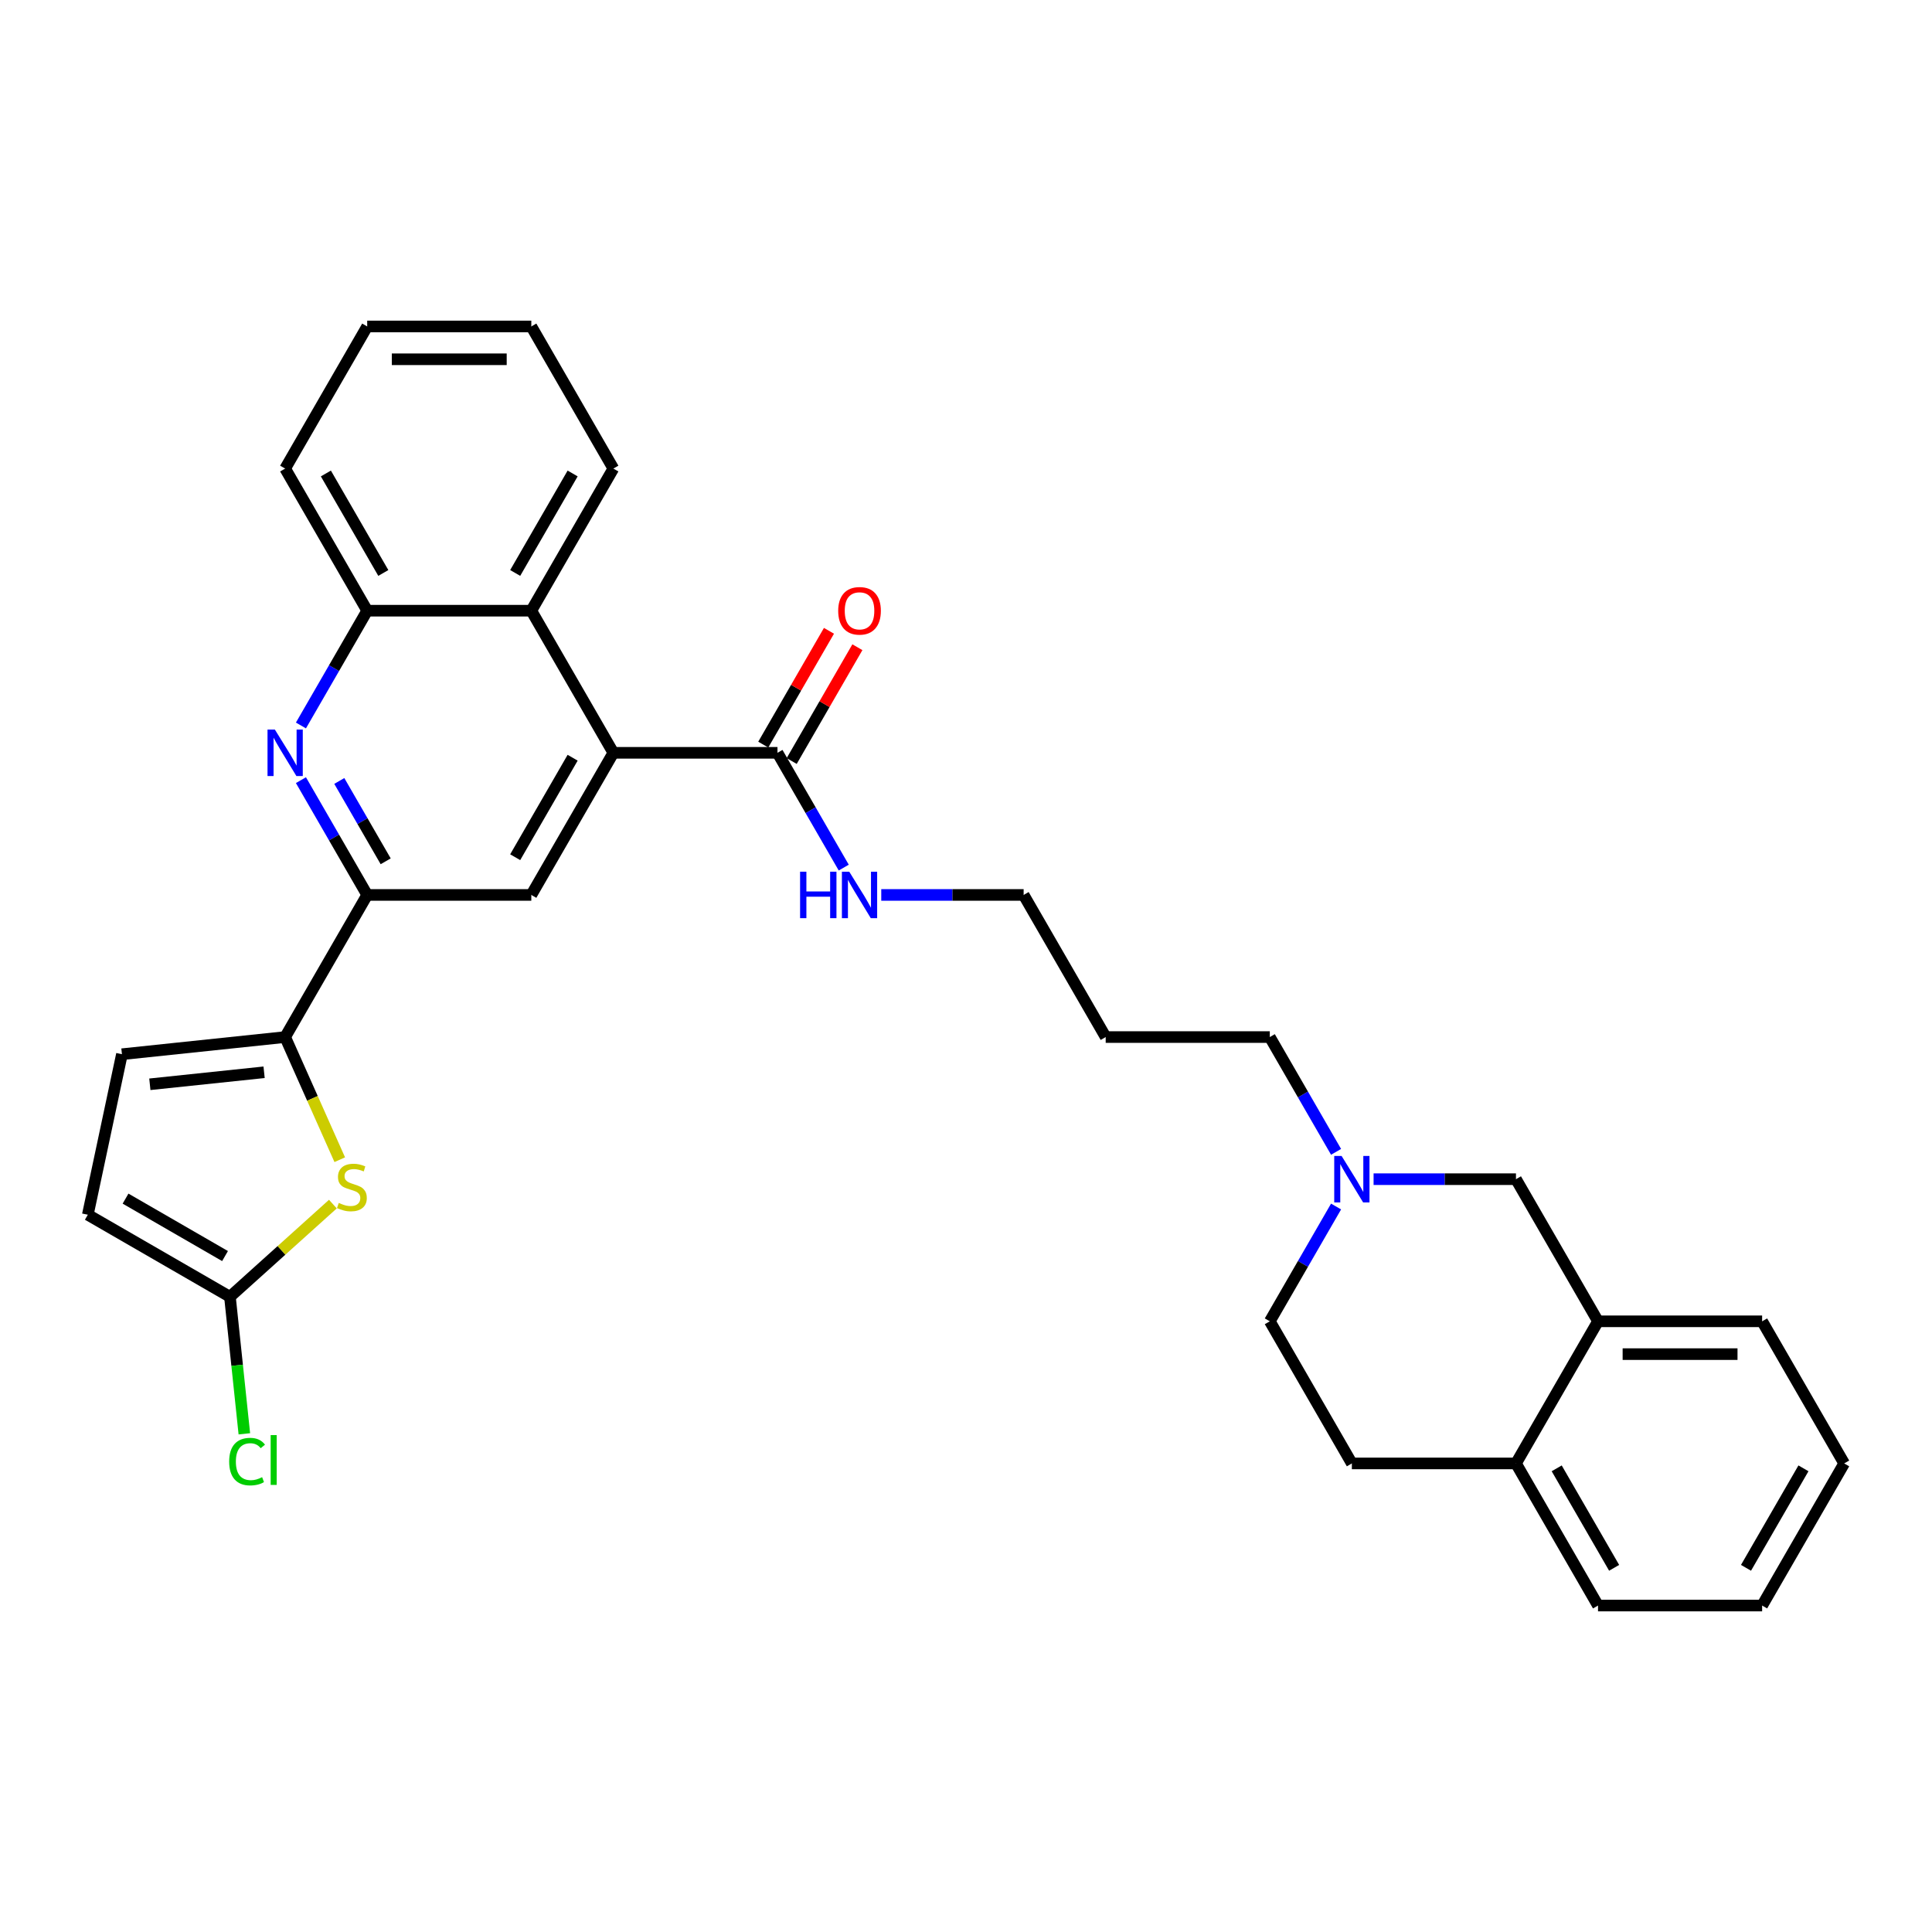 <?xml version='1.0' encoding='iso-8859-1'?>
<svg version='1.1' baseProfile='full'
              xmlns='http://www.w3.org/2000/svg'
                      xmlns:rdkit='http://www.rdkit.org/xml'
                      xmlns:xlink='http://www.w3.org/1999/xlink'
                  xml:space='preserve'
width='1000px' height='1000px' viewBox='0 0 1000 1000'>
<!-- END OF HEADER -->
<rect style='opacity:1.0;fill:#FFFFFF;stroke:none' width='1000' height='1000' x='0' y='0'> </rect>
<path class='bond-2' d='M 147.592,536.781 L 161.724,568.522' style='fill:none;fill-rule:evenodd;stroke:#000000;stroke-width:6px;stroke-linecap:butt;stroke-linejoin:miter;stroke-opacity:1' />
<path class='bond-2' d='M 161.724,568.522 L 175.856,600.263' style='fill:none;fill-rule:evenodd;stroke:#CCCC00;stroke-width:6px;stroke-linecap:butt;stroke-linejoin:miter;stroke-opacity:1' />
<path class='bond-3' d='M 147.592,536.781 L 190.063,463.219' style='fill:none;fill-rule:evenodd;stroke:#000000;stroke-width:6px;stroke-linecap:butt;stroke-linejoin:miter;stroke-opacity:1' />
<path class='bond-9' d='M 147.592,536.781 L 63.115,545.66' style='fill:none;fill-rule:evenodd;stroke:#000000;stroke-width:6px;stroke-linecap:butt;stroke-linejoin:miter;stroke-opacity:1' />
<path class='bond-9' d='M 136.696,555.008 L 77.562,561.224' style='fill:none;fill-rule:evenodd;stroke:#000000;stroke-width:6px;stroke-linecap:butt;stroke-linejoin:miter;stroke-opacity:1' />
<path class='bond-0' d='M 317.477,389.657 L 275.006,463.219' style='fill:none;fill-rule:evenodd;stroke:#000000;stroke-width:6px;stroke-linecap:butt;stroke-linejoin:miter;stroke-opacity:1' />
<path class='bond-0' d='M 296.394,392.197 L 266.664,443.69' style='fill:none;fill-rule:evenodd;stroke:#000000;stroke-width:6px;stroke-linecap:butt;stroke-linejoin:miter;stroke-opacity:1' />
<path class='bond-6' d='M 317.477,389.657 L 402.42,389.657' style='fill:none;fill-rule:evenodd;stroke:#000000;stroke-width:6px;stroke-linecap:butt;stroke-linejoin:miter;stroke-opacity:1' />
<path class='bond-7' d='M 317.477,389.657 L 275.006,316.094' style='fill:none;fill-rule:evenodd;stroke:#000000;stroke-width:6px;stroke-linecap:butt;stroke-linejoin:miter;stroke-opacity:1' />
<path class='bond-1' d='M 155.763,403.808 L 172.913,433.513' style='fill:none;fill-rule:evenodd;stroke:#0000FF;stroke-width:6px;stroke-linecap:butt;stroke-linejoin:miter;stroke-opacity:1' />
<path class='bond-1' d='M 172.913,433.513 L 190.063,463.219' style='fill:none;fill-rule:evenodd;stroke:#000000;stroke-width:6px;stroke-linecap:butt;stroke-linejoin:miter;stroke-opacity:1' />
<path class='bond-1' d='M 175.62,404.225 L 187.625,425.019' style='fill:none;fill-rule:evenodd;stroke:#0000FF;stroke-width:6px;stroke-linecap:butt;stroke-linejoin:miter;stroke-opacity:1' />
<path class='bond-1' d='M 187.625,425.019 L 199.631,445.813' style='fill:none;fill-rule:evenodd;stroke:#000000;stroke-width:6px;stroke-linecap:butt;stroke-linejoin:miter;stroke-opacity:1' />
<path class='bond-8' d='M 155.763,375.505 L 172.913,345.8' style='fill:none;fill-rule:evenodd;stroke:#0000FF;stroke-width:6px;stroke-linecap:butt;stroke-linejoin:miter;stroke-opacity:1' />
<path class='bond-8' d='M 172.913,345.8 L 190.063,316.094' style='fill:none;fill-rule:evenodd;stroke:#000000;stroke-width:6px;stroke-linecap:butt;stroke-linejoin:miter;stroke-opacity:1' />
<path class='bond-5' d='M 172.305,623.237 L 145.661,647.227' style='fill:none;fill-rule:evenodd;stroke:#CCCC00;stroke-width:6px;stroke-linecap:butt;stroke-linejoin:miter;stroke-opacity:1' />
<path class='bond-5' d='M 145.661,647.227 L 119.017,671.218' style='fill:none;fill-rule:evenodd;stroke:#000000;stroke-width:6px;stroke-linecap:butt;stroke-linejoin:miter;stroke-opacity:1' />
<path class='bond-4' d='M 190.063,463.219 L 275.006,463.219' style='fill:none;fill-rule:evenodd;stroke:#000000;stroke-width:6px;stroke-linecap:butt;stroke-linejoin:miter;stroke-opacity:1' />
<path class='bond-19' d='M 119.017,671.218 L 122.744,706.678' style='fill:none;fill-rule:evenodd;stroke:#000000;stroke-width:6px;stroke-linecap:butt;stroke-linejoin:miter;stroke-opacity:1' />
<path class='bond-19' d='M 122.744,706.678 L 126.471,742.138' style='fill:none;fill-rule:evenodd;stroke:#00CC00;stroke-width:6px;stroke-linecap:butt;stroke-linejoin:miter;stroke-opacity:1' />
<path class='bond-31' d='M 119.017,671.218 L 45.455,628.746' style='fill:none;fill-rule:evenodd;stroke:#000000;stroke-width:6px;stroke-linecap:butt;stroke-linejoin:miter;stroke-opacity:1' />
<path class='bond-31' d='M 116.477,650.134 L 64.983,620.405' style='fill:none;fill-rule:evenodd;stroke:#000000;stroke-width:6px;stroke-linecap:butt;stroke-linejoin:miter;stroke-opacity:1' />
<path class='bond-15' d='M 409.776,393.904 L 426.779,364.453' style='fill:none;fill-rule:evenodd;stroke:#000000;stroke-width:6px;stroke-linecap:butt;stroke-linejoin:miter;stroke-opacity:1' />
<path class='bond-15' d='M 426.779,364.453 L 443.782,335.002' style='fill:none;fill-rule:evenodd;stroke:#FF0000;stroke-width:6px;stroke-linecap:butt;stroke-linejoin:miter;stroke-opacity:1' />
<path class='bond-15' d='M 395.063,385.409 L 412.067,355.959' style='fill:none;fill-rule:evenodd;stroke:#000000;stroke-width:6px;stroke-linecap:butt;stroke-linejoin:miter;stroke-opacity:1' />
<path class='bond-15' d='M 412.067,355.959 L 429.07,326.508' style='fill:none;fill-rule:evenodd;stroke:#FF0000;stroke-width:6px;stroke-linecap:butt;stroke-linejoin:miter;stroke-opacity:1' />
<path class='bond-16' d='M 402.42,389.657 L 419.57,419.362' style='fill:none;fill-rule:evenodd;stroke:#000000;stroke-width:6px;stroke-linecap:butt;stroke-linejoin:miter;stroke-opacity:1' />
<path class='bond-16' d='M 419.57,419.362 L 436.72,449.067' style='fill:none;fill-rule:evenodd;stroke:#0000FF;stroke-width:6px;stroke-linecap:butt;stroke-linejoin:miter;stroke-opacity:1' />
<path class='bond-22' d='M 275.006,316.094 L 317.477,242.532' style='fill:none;fill-rule:evenodd;stroke:#000000;stroke-width:6px;stroke-linecap:butt;stroke-linejoin:miter;stroke-opacity:1' />
<path class='bond-22' d='M 266.664,296.566 L 296.394,245.072' style='fill:none;fill-rule:evenodd;stroke:#000000;stroke-width:6px;stroke-linecap:butt;stroke-linejoin:miter;stroke-opacity:1' />
<path class='bond-32' d='M 275.006,316.094 L 190.063,316.094' style='fill:none;fill-rule:evenodd;stroke:#000000;stroke-width:6px;stroke-linecap:butt;stroke-linejoin:miter;stroke-opacity:1' />
<path class='bond-23' d='M 190.063,316.094 L 147.592,242.532' style='fill:none;fill-rule:evenodd;stroke:#000000;stroke-width:6px;stroke-linecap:butt;stroke-linejoin:miter;stroke-opacity:1' />
<path class='bond-23' d='M 198.405,296.566 L 168.675,245.072' style='fill:none;fill-rule:evenodd;stroke:#000000;stroke-width:6px;stroke-linecap:butt;stroke-linejoin:miter;stroke-opacity:1' />
<path class='bond-11' d='M 63.115,545.66 L 45.455,628.746' style='fill:none;fill-rule:evenodd;stroke:#000000;stroke-width:6px;stroke-linecap:butt;stroke-linejoin:miter;stroke-opacity:1' />
<path class='bond-10' d='M 691.548,596.192 L 674.397,566.487' style='fill:none;fill-rule:evenodd;stroke:#0000FF;stroke-width:6px;stroke-linecap:butt;stroke-linejoin:miter;stroke-opacity:1' />
<path class='bond-10' d='M 674.397,566.487 L 657.247,536.781' style='fill:none;fill-rule:evenodd;stroke:#000000;stroke-width:6px;stroke-linecap:butt;stroke-linejoin:miter;stroke-opacity:1' />
<path class='bond-13' d='M 710.964,610.343 L 747.813,610.343' style='fill:none;fill-rule:evenodd;stroke:#0000FF;stroke-width:6px;stroke-linecap:butt;stroke-linejoin:miter;stroke-opacity:1' />
<path class='bond-13' d='M 747.813,610.343 L 784.661,610.343' style='fill:none;fill-rule:evenodd;stroke:#000000;stroke-width:6px;stroke-linecap:butt;stroke-linejoin:miter;stroke-opacity:1' />
<path class='bond-18' d='M 691.548,624.495 L 674.397,654.2' style='fill:none;fill-rule:evenodd;stroke:#0000FF;stroke-width:6px;stroke-linecap:butt;stroke-linejoin:miter;stroke-opacity:1' />
<path class='bond-18' d='M 674.397,654.2 L 657.247,683.906' style='fill:none;fill-rule:evenodd;stroke:#000000;stroke-width:6px;stroke-linecap:butt;stroke-linejoin:miter;stroke-opacity:1' />
<path class='bond-12' d='M 827.132,683.906 L 784.661,610.343' style='fill:none;fill-rule:evenodd;stroke:#000000;stroke-width:6px;stroke-linecap:butt;stroke-linejoin:miter;stroke-opacity:1' />
<path class='bond-24' d='M 827.132,683.906 L 912.074,683.906' style='fill:none;fill-rule:evenodd;stroke:#000000;stroke-width:6px;stroke-linecap:butt;stroke-linejoin:miter;stroke-opacity:1' />
<path class='bond-24' d='M 839.873,700.894 L 899.333,700.894' style='fill:none;fill-rule:evenodd;stroke:#000000;stroke-width:6px;stroke-linecap:butt;stroke-linejoin:miter;stroke-opacity:1' />
<path class='bond-34' d='M 827.132,683.906 L 784.661,757.468' style='fill:none;fill-rule:evenodd;stroke:#000000;stroke-width:6px;stroke-linecap:butt;stroke-linejoin:miter;stroke-opacity:1' />
<path class='bond-14' d='M 784.661,757.468 L 699.718,757.468' style='fill:none;fill-rule:evenodd;stroke:#000000;stroke-width:6px;stroke-linecap:butt;stroke-linejoin:miter;stroke-opacity:1' />
<path class='bond-26' d='M 784.661,757.468 L 827.132,831.03' style='fill:none;fill-rule:evenodd;stroke:#000000;stroke-width:6px;stroke-linecap:butt;stroke-linejoin:miter;stroke-opacity:1' />
<path class='bond-26' d='M 805.744,760.008 L 835.474,811.502' style='fill:none;fill-rule:evenodd;stroke:#000000;stroke-width:6px;stroke-linecap:butt;stroke-linejoin:miter;stroke-opacity:1' />
<path class='bond-25' d='M 456.137,463.219 L 492.985,463.219' style='fill:none;fill-rule:evenodd;stroke:#0000FF;stroke-width:6px;stroke-linecap:butt;stroke-linejoin:miter;stroke-opacity:1' />
<path class='bond-25' d='M 492.985,463.219 L 529.833,463.219' style='fill:none;fill-rule:evenodd;stroke:#000000;stroke-width:6px;stroke-linecap:butt;stroke-linejoin:miter;stroke-opacity:1' />
<path class='bond-17' d='M 699.718,757.468 L 657.247,683.906' style='fill:none;fill-rule:evenodd;stroke:#000000;stroke-width:6px;stroke-linecap:butt;stroke-linejoin:miter;stroke-opacity:1' />
<path class='bond-20' d='M 657.247,536.781 L 572.304,536.781' style='fill:none;fill-rule:evenodd;stroke:#000000;stroke-width:6px;stroke-linecap:butt;stroke-linejoin:miter;stroke-opacity:1' />
<path class='bond-21' d='M 572.304,536.781 L 529.833,463.219' style='fill:none;fill-rule:evenodd;stroke:#000000;stroke-width:6px;stroke-linecap:butt;stroke-linejoin:miter;stroke-opacity:1' />
<path class='bond-27' d='M 317.477,242.532 L 275.006,168.97' style='fill:none;fill-rule:evenodd;stroke:#000000;stroke-width:6px;stroke-linecap:butt;stroke-linejoin:miter;stroke-opacity:1' />
<path class='bond-28' d='M 147.592,242.532 L 190.063,168.97' style='fill:none;fill-rule:evenodd;stroke:#000000;stroke-width:6px;stroke-linecap:butt;stroke-linejoin:miter;stroke-opacity:1' />
<path class='bond-29' d='M 912.074,683.906 L 954.545,757.468' style='fill:none;fill-rule:evenodd;stroke:#000000;stroke-width:6px;stroke-linecap:butt;stroke-linejoin:miter;stroke-opacity:1' />
<path class='bond-30' d='M 827.132,831.03 L 912.074,831.03' style='fill:none;fill-rule:evenodd;stroke:#000000;stroke-width:6px;stroke-linecap:butt;stroke-linejoin:miter;stroke-opacity:1' />
<path class='bond-33' d='M 275.006,168.97 L 190.063,168.97' style='fill:none;fill-rule:evenodd;stroke:#000000;stroke-width:6px;stroke-linecap:butt;stroke-linejoin:miter;stroke-opacity:1' />
<path class='bond-33' d='M 262.265,185.958 L 202.805,185.958' style='fill:none;fill-rule:evenodd;stroke:#000000;stroke-width:6px;stroke-linecap:butt;stroke-linejoin:miter;stroke-opacity:1' />
<path class='bond-35' d='M 954.545,757.468 L 912.074,831.03' style='fill:none;fill-rule:evenodd;stroke:#000000;stroke-width:6px;stroke-linecap:butt;stroke-linejoin:miter;stroke-opacity:1' />
<path class='bond-35' d='M 933.462,760.008 L 903.732,811.502' style='fill:none;fill-rule:evenodd;stroke:#000000;stroke-width:6px;stroke-linecap:butt;stroke-linejoin:miter;stroke-opacity:1' />
<path  class='atom-2' d='M 142.275 377.629
L 150.157 390.37
Q 150.939 391.627, 152.196 393.904
Q 153.453 396.18, 153.521 396.316
L 153.521 377.629
L 156.715 377.629
L 156.715 401.684
L 153.419 401.684
L 144.959 387.754
Q 143.974 386.123, 142.92 384.254
Q 141.901 382.385, 141.595 381.808
L 141.595 401.684
L 138.469 401.684
L 138.469 377.629
L 142.275 377.629
' fill='#0000FF'/>
<path  class='atom-3' d='M 175.346 622.636
Q 175.618 622.738, 176.739 623.214
Q 177.86 623.69, 179.083 623.995
Q 180.341 624.267, 181.564 624.267
Q 183.84 624.267, 185.165 623.18
Q 186.49 622.059, 186.49 620.122
Q 186.49 618.797, 185.811 617.982
Q 185.165 617.166, 184.146 616.724
Q 183.127 616.283, 181.428 615.773
Q 179.287 615.127, 177.996 614.516
Q 176.739 613.904, 175.822 612.613
Q 174.938 611.322, 174.938 609.147
Q 174.938 606.124, 176.977 604.255
Q 179.049 602.386, 183.127 602.386
Q 185.913 602.386, 189.073 603.711
L 188.291 606.327
Q 185.403 605.138, 183.229 605.138
Q 180.884 605.138, 179.593 606.124
Q 178.302 607.075, 178.336 608.74
Q 178.336 610.031, 178.982 610.812
Q 179.661 611.594, 180.612 612.036
Q 181.598 612.477, 183.229 612.987
Q 185.403 613.666, 186.694 614.346
Q 187.985 615.026, 188.903 616.419
Q 189.854 617.778, 189.854 620.122
Q 189.854 623.452, 187.612 625.253
Q 185.403 627.019, 181.7 627.019
Q 179.559 627.019, 177.928 626.544
Q 176.331 626.102, 174.429 625.321
L 175.346 622.636
' fill='#CCCC00'/>
<path  class='atom-11' d='M 694.401 598.316
L 702.283 611.057
Q 703.065 612.314, 704.322 614.591
Q 705.579 616.867, 705.647 617.003
L 705.647 598.316
L 708.841 598.316
L 708.841 622.371
L 705.545 622.371
L 697.085 608.441
Q 696.1 606.81, 695.046 604.941
Q 694.027 603.072, 693.721 602.495
L 693.721 622.371
L 690.595 622.371
L 690.595 598.316
L 694.401 598.316
' fill='#0000FF'/>
<path  class='atom-16' d='M 433.848 316.162
Q 433.848 310.386, 436.702 307.158
Q 439.556 303.93, 444.891 303.93
Q 450.225 303.93, 453.079 307.158
Q 455.933 310.386, 455.933 316.162
Q 455.933 322.006, 453.045 325.336
Q 450.157 328.632, 444.891 328.632
Q 439.59 328.632, 436.702 325.336
Q 433.848 322.04, 433.848 316.162
M 444.891 325.914
Q 448.56 325.914, 450.531 323.467
Q 452.536 320.987, 452.536 316.162
Q 452.536 311.439, 450.531 309.061
Q 448.56 306.649, 444.891 306.649
Q 441.221 306.649, 439.217 309.027
Q 437.246 311.405, 437.246 316.162
Q 437.246 321.021, 439.217 323.467
Q 441.221 325.914, 444.891 325.914
' fill='#FF0000'/>
<path  class='atom-17' d='M 414.125 451.191
L 417.386 451.191
L 417.386 461.418
L 429.686 461.418
L 429.686 451.191
L 432.948 451.191
L 432.948 475.247
L 429.686 475.247
L 429.686 464.136
L 417.386 464.136
L 417.386 475.247
L 414.125 475.247
L 414.125 451.191
' fill='#0000FF'/>
<path  class='atom-17' d='M 439.573 451.191
L 447.456 463.932
Q 448.237 465.19, 449.495 467.466
Q 450.752 469.742, 450.82 469.878
L 450.82 451.191
L 454.014 451.191
L 454.014 475.247
L 450.718 475.247
L 442.258 461.316
Q 441.272 459.685, 440.219 457.817
Q 439.2 455.948, 438.894 455.37
L 438.894 475.247
L 435.768 475.247
L 435.768 451.191
L 439.573 451.191
' fill='#0000FF'/>
<path  class='atom-20' d='M 118.62 756.527
Q 118.62 750.547, 121.406 747.421
Q 124.226 744.261, 129.561 744.261
Q 134.521 744.261, 137.171 747.761
L 134.929 749.596
Q 132.992 747.048, 129.561 747.048
Q 125.925 747.048, 123.988 749.494
Q 122.086 751.906, 122.086 756.527
Q 122.086 761.284, 124.056 763.73
Q 126.061 766.177, 129.934 766.177
Q 132.585 766.177, 135.676 764.58
L 136.628 767.128
Q 135.371 767.943, 133.468 768.419
Q 131.565 768.895, 129.459 768.895
Q 124.226 768.895, 121.406 765.701
Q 118.62 762.507, 118.62 756.527
' fill='#00CC00'/>
<path  class='atom-20' d='M 140.094 742.8
L 143.219 742.8
L 143.219 768.589
L 140.094 768.589
L 140.094 742.8
' fill='#00CC00'/>
</svg>
